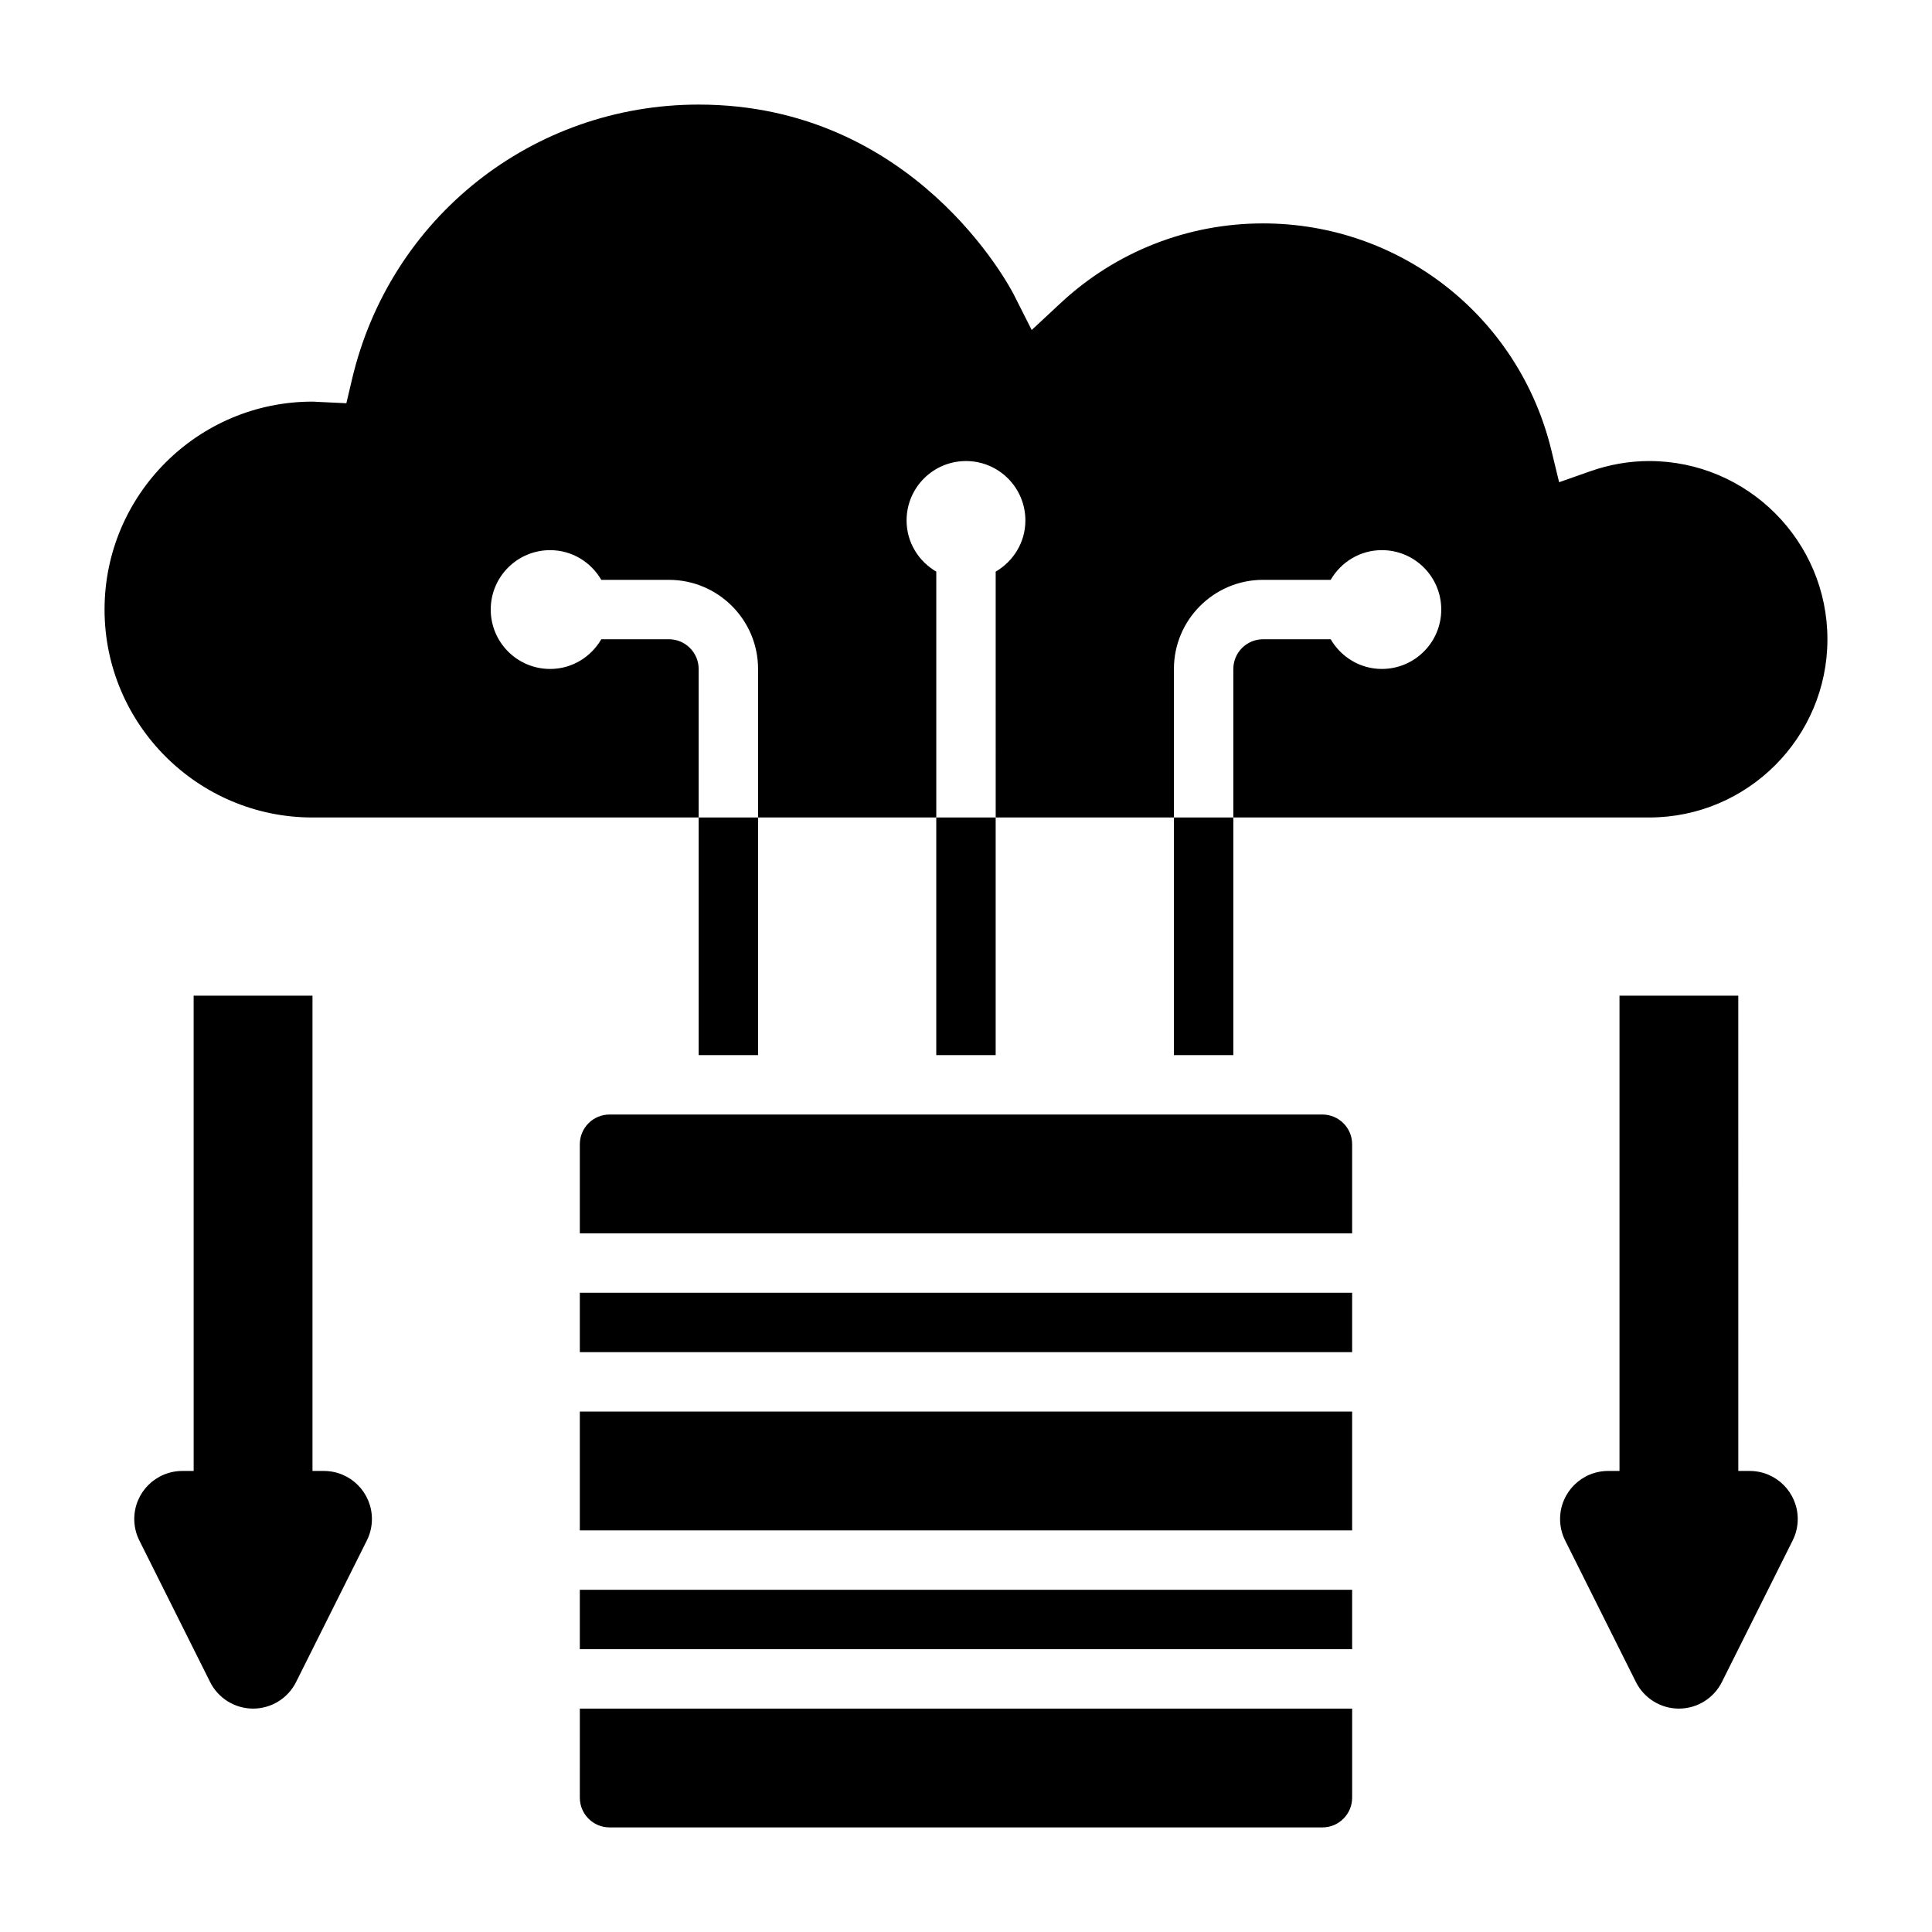 <?xml version="1.0" encoding="UTF-8"?>
<!-- Uploaded to: SVG Repo, www.svgrepo.com, Generator: SVG Repo Mixer Tools -->
<svg fill="#000000" width="800px" height="800px" version="1.1" viewBox="144 144 512 512" xmlns="http://www.w3.org/2000/svg">
 <g>
  <path d="m229.82 533.82h-3.008v-125.95h-31.496l0.008 125.95h-3.004c-7.039 0-12.738 5.699-12.738 12.734 0 1.977 0.457 3.93 1.348 5.699l18.75 37.504c2.156 4.312 6.566 7.039 11.391 7.039 4.824 0 9.234-2.723 11.391-7.039l18.75-37.504c0.891-1.77 1.348-3.723 1.348-5.699 0-7.035-5.699-12.734-12.738-12.734z"/>
  <path d="m607.68 533.82h-3.008l-0.008-125.95h-31.48v125.95h-3.008c-7.039 0-12.738 5.699-12.738 12.734 0 1.977 0.457 3.93 1.348 5.699l18.75 37.504c2.156 4.312 6.566 7.039 11.391 7.039s9.234-2.723 11.391-7.039l18.75-37.504c0.891-1.77 1.348-3.723 1.348-5.699 0-7.035-5.699-12.734-12.734-12.734z"/>
  <path d="m297.66 620.41c0 4.344 3.535 7.871 7.871 7.871h188.93c4.336 0 7.871-3.527 7.871-7.871v-23.617l-204.67 0.004z"/>
  <path d="m494.46 439.36h-188.93c-4.336 0-7.871 3.527-7.871 7.871v23.617h204.67v-23.617c0-4.344-3.535-7.871-7.875-7.871z"/>
  <path d="m297.66 565.31h204.67v15.742h-204.67z"/>
  <path d="m297.66 486.59h204.67v15.742h-204.67z"/>
  <path d="m297.66 518.08h204.67v31.488h-204.67z"/>
  <path d="m392.12 360.64h15.742v62.977h-15.742z"/>
  <path d="m226.81 360.64h102.34v-39.359c0-4.336-3.535-7.871-7.871-7.871h-17.926c-2.723 4.684-7.746 7.871-13.562 7.871-8.699 0-15.742-7.047-15.742-15.742 0-8.699 7.047-15.742 15.742-15.742 5.809 0 10.832 3.188 13.562 7.871h17.926c13.02 0 23.617 10.598 23.617 23.617v39.359h47.23v-65.156c-4.684-2.723-7.871-7.746-7.871-13.562 0-8.699 7.047-15.742 15.742-15.742 8.699 0 15.742 7.047 15.742 15.742 0 5.809-3.188 10.832-7.871 13.562l0.004 65.152h47.23v-39.359c0-13.02 10.598-23.617 23.617-23.617h17.926c2.723-4.684 7.746-7.871 13.562-7.871 8.699 0 15.742 7.047 15.742 15.742 0 8.699-7.047 15.742-15.742 15.742-5.809 0-10.832-3.188-13.562-7.871l-17.926 0.004c-4.336 0-7.871 3.535-7.871 7.871v39.359h110.21c26.047 0 47.23-21.184 47.23-47.23s-21.184-47.23-47.23-47.23c-5.258 0-10.523 0.914-15.664 2.723l-8.211 2.891-2.047-8.453c-8.59-35.41-40.008-60.137-76.414-60.137-19.98 0-39.031 7.496-53.633 21.105l-7.676 7.141-4.723-9.352c-1.047-2.051-26.371-50.383-83.539-50.383-44.004 0-81.781 29.93-91.859 72.793l-1.496 6.352-7.731-0.363c-0.414-0.031-0.824-0.062-1.25-0.062-30.387 0-55.105 24.719-55.105 55.105 0.004 30.387 24.723 55.102 55.105 55.102z"/>
  <path d="m329.15 360.64h15.742v62.977h-15.742z"/>
  <path d="m455.1 360.64h15.742v62.977h-15.742z"/>
 </g>
</svg>